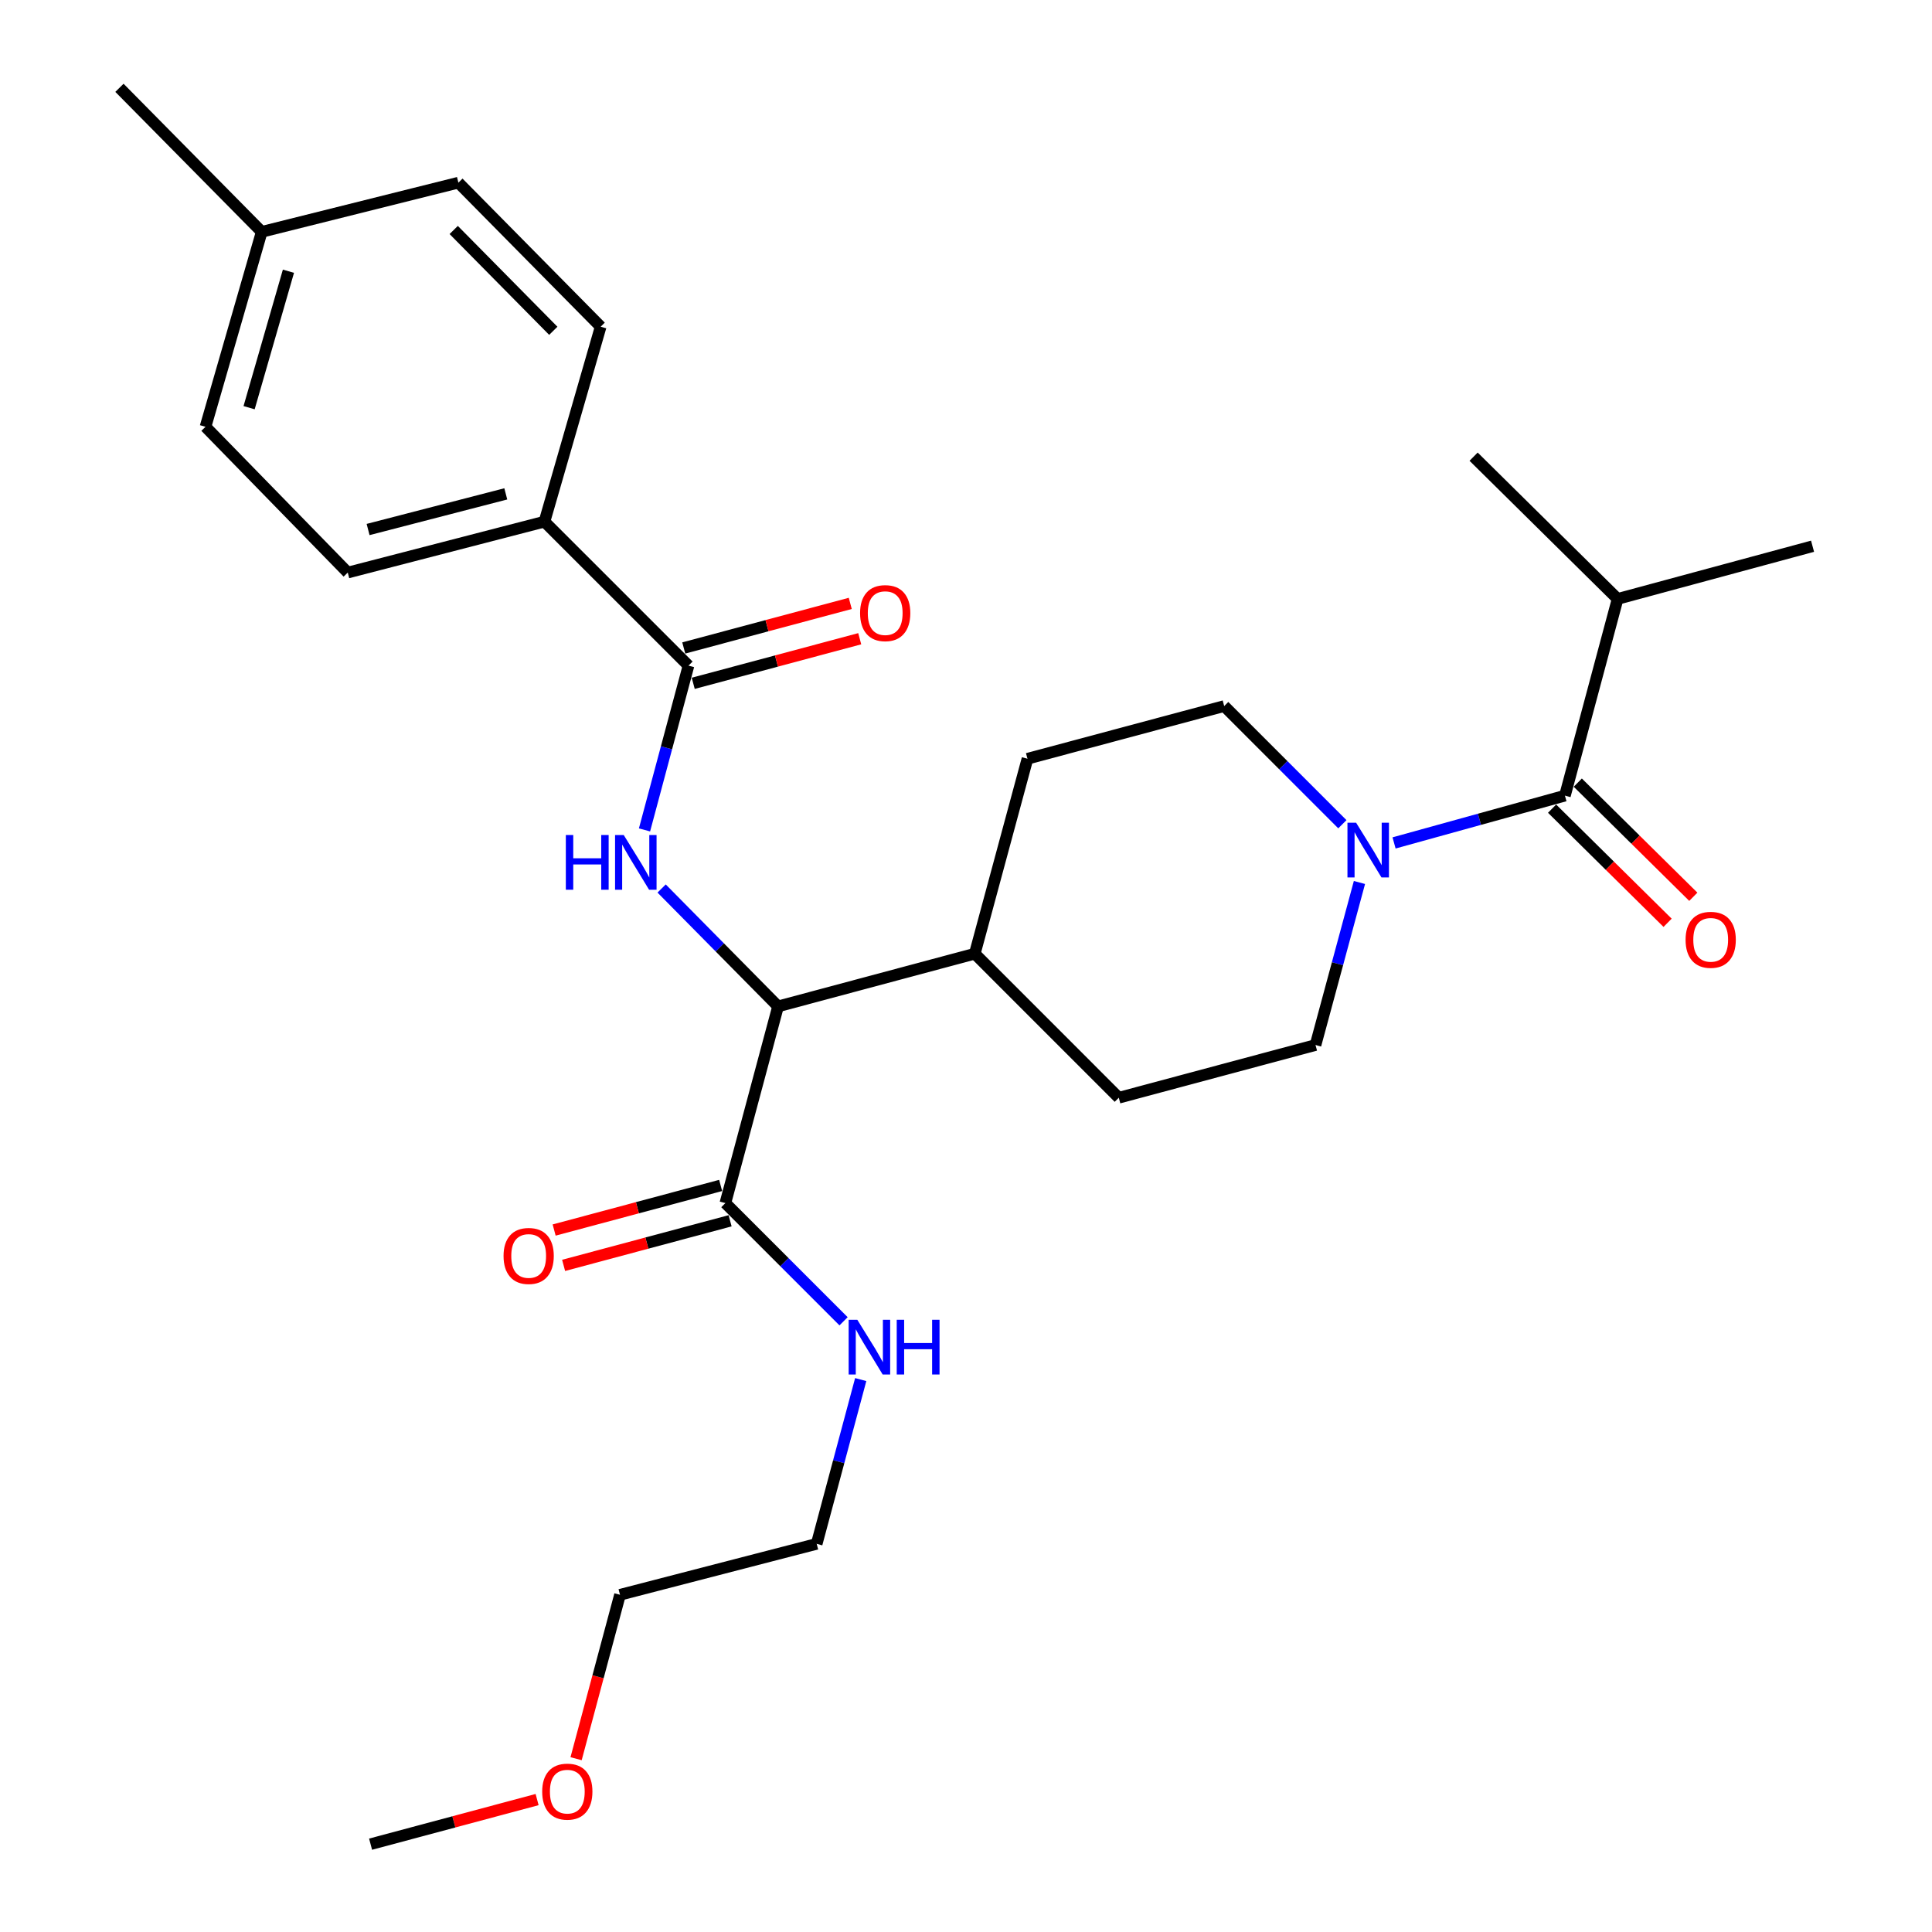 <?xml version='1.0' encoding='iso-8859-1'?>
<svg version='1.1' baseProfile='full'
              xmlns='http://www.w3.org/2000/svg'
                      xmlns:rdkit='http://www.rdkit.org/xml'
                      xmlns:xlink='http://www.w3.org/1999/xlink'
                  xml:space='preserve'
width='1000px' height='1000px' viewBox='0 0 1000 1000'>
<!-- END OF HEADER -->
<rect style='opacity:1.0;fill:#FFFFFF;stroke:none' width='1000' height='1000' x='0' y='0'> </rect>
<path class='bond-0' d='M 837.277,309.998 L 938.175,282.728' style='fill:none;fill-rule:evenodd;stroke:#000000;stroke-width:6px;stroke-linecap:butt;stroke-linejoin:miter;stroke-opacity:1' />
<path class='bond-1' d='M 837.277,309.998 L 762.734,236.371' style='fill:none;fill-rule:evenodd;stroke:#000000;stroke-width:6px;stroke-linecap:butt;stroke-linejoin:miter;stroke-opacity:1' />
<path class='bond-2' d='M 837.277,309.998 L 810.006,411.822' style='fill:none;fill-rule:evenodd;stroke:#000000;stroke-width:6px;stroke-linecap:butt;stroke-linejoin:miter;stroke-opacity:1' />
<path class='bond-3' d='M 703.649,456.771 L 692.28,498.839' style='fill:none;fill-rule:evenodd;stroke:#0000FF;stroke-width:6px;stroke-linecap:butt;stroke-linejoin:miter;stroke-opacity:1' />
<path class='bond-3' d='M 692.28,498.839 L 680.911,540.906' style='fill:none;fill-rule:evenodd;stroke:#000000;stroke-width:6px;stroke-linecap:butt;stroke-linejoin:miter;stroke-opacity:1' />
<path class='bond-4' d='M 721.563,436.295 L 765.785,424.059' style='fill:none;fill-rule:evenodd;stroke:#0000FF;stroke-width:6px;stroke-linecap:butt;stroke-linejoin:miter;stroke-opacity:1' />
<path class='bond-4' d='M 765.785,424.059 L 810.006,411.822' style='fill:none;fill-rule:evenodd;stroke:#000000;stroke-width:6px;stroke-linecap:butt;stroke-linejoin:miter;stroke-opacity:1' />
<path class='bond-5' d='M 694.807,426.622 L 664.223,396.039' style='fill:none;fill-rule:evenodd;stroke:#0000FF;stroke-width:6px;stroke-linecap:butt;stroke-linejoin:miter;stroke-opacity:1' />
<path class='bond-5' d='M 664.223,396.039 L 633.64,365.455' style='fill:none;fill-rule:evenodd;stroke:#000000;stroke-width:6px;stroke-linecap:butt;stroke-linejoin:miter;stroke-opacity:1' />
<path class='bond-6' d='M 803.351,418.558 L 833.249,448.097' style='fill:none;fill-rule:evenodd;stroke:#000000;stroke-width:6px;stroke-linecap:butt;stroke-linejoin:miter;stroke-opacity:1' />
<path class='bond-6' d='M 833.249,448.097 L 863.146,477.637' style='fill:none;fill-rule:evenodd;stroke:#FF0000;stroke-width:6px;stroke-linecap:butt;stroke-linejoin:miter;stroke-opacity:1' />
<path class='bond-6' d='M 816.661,405.086 L 846.559,434.626' style='fill:none;fill-rule:evenodd;stroke:#000000;stroke-width:6px;stroke-linecap:butt;stroke-linejoin:miter;stroke-opacity:1' />
<path class='bond-6' d='M 846.559,434.626 L 876.457,464.165' style='fill:none;fill-rule:evenodd;stroke:#FF0000;stroke-width:6px;stroke-linecap:butt;stroke-linejoin:miter;stroke-opacity:1' />
<path class='bond-7' d='M 298.18,910.309 L 309.544,867.885' style='fill:none;fill-rule:evenodd;stroke:#FF0000;stroke-width:6px;stroke-linecap:butt;stroke-linejoin:miter;stroke-opacity:1' />
<path class='bond-7' d='M 309.544,867.885 L 320.909,825.461' style='fill:none;fill-rule:evenodd;stroke:#000000;stroke-width:6px;stroke-linecap:butt;stroke-linejoin:miter;stroke-opacity:1' />
<path class='bond-8' d='M 278.003,931.453 L 234.909,942.999' style='fill:none;fill-rule:evenodd;stroke:#FF0000;stroke-width:6px;stroke-linecap:butt;stroke-linejoin:miter;stroke-opacity:1' />
<path class='bond-8' d='M 234.909,942.999 L 191.814,954.545' style='fill:none;fill-rule:evenodd;stroke:#000000;stroke-width:6px;stroke-linecap:butt;stroke-linejoin:miter;stroke-opacity:1' />
<path class='bond-9' d='M 373.001,613.583 L 329.912,625.124' style='fill:none;fill-rule:evenodd;stroke:#000000;stroke-width:6px;stroke-linecap:butt;stroke-linejoin:miter;stroke-opacity:1' />
<path class='bond-9' d='M 329.912,625.124 L 286.822,636.666' style='fill:none;fill-rule:evenodd;stroke:#FF0000;stroke-width:6px;stroke-linecap:butt;stroke-linejoin:miter;stroke-opacity:1' />
<path class='bond-9' d='M 377.901,631.876 L 334.811,643.417' style='fill:none;fill-rule:evenodd;stroke:#000000;stroke-width:6px;stroke-linecap:butt;stroke-linejoin:miter;stroke-opacity:1' />
<path class='bond-9' d='M 334.811,643.417 L 291.722,654.959' style='fill:none;fill-rule:evenodd;stroke:#FF0000;stroke-width:6px;stroke-linecap:butt;stroke-linejoin:miter;stroke-opacity:1' />
<path class='bond-10' d='M 375.451,622.729 L 406.039,653.314' style='fill:none;fill-rule:evenodd;stroke:#000000;stroke-width:6px;stroke-linecap:butt;stroke-linejoin:miter;stroke-opacity:1' />
<path class='bond-10' d='M 406.039,653.314 L 436.628,683.898' style='fill:none;fill-rule:evenodd;stroke:#0000FF;stroke-width:6px;stroke-linecap:butt;stroke-linejoin:miter;stroke-opacity:1' />
<path class='bond-11' d='M 375.451,622.729 L 402.721,520.906' style='fill:none;fill-rule:evenodd;stroke:#000000;stroke-width:6px;stroke-linecap:butt;stroke-linejoin:miter;stroke-opacity:1' />
<path class='bond-12' d='M 445.504,714.067 L 434.113,756.581' style='fill:none;fill-rule:evenodd;stroke:#0000FF;stroke-width:6px;stroke-linecap:butt;stroke-linejoin:miter;stroke-opacity:1' />
<path class='bond-12' d='M 434.113,756.581 L 422.722,799.095' style='fill:none;fill-rule:evenodd;stroke:#000000;stroke-width:6px;stroke-linecap:butt;stroke-linejoin:miter;stroke-opacity:1' />
<path class='bond-13' d='M 422.722,799.095 L 320.909,825.461' style='fill:none;fill-rule:evenodd;stroke:#000000;stroke-width:6px;stroke-linecap:butt;stroke-linejoin:miter;stroke-opacity:1' />
<path class='bond-14' d='M 281.812,270.008 L 179.999,296.363' style='fill:none;fill-rule:evenodd;stroke:#000000;stroke-width:6px;stroke-linecap:butt;stroke-linejoin:miter;stroke-opacity:1' />
<path class='bond-14' d='M 261.794,255.627 L 190.525,274.076' style='fill:none;fill-rule:evenodd;stroke:#000000;stroke-width:6px;stroke-linecap:butt;stroke-linejoin:miter;stroke-opacity:1' />
<path class='bond-15' d='M 281.812,270.008 L 310.903,169.099' style='fill:none;fill-rule:evenodd;stroke:#000000;stroke-width:6px;stroke-linecap:butt;stroke-linejoin:miter;stroke-opacity:1' />
<path class='bond-16' d='M 281.812,270.008 L 356.365,344.539' style='fill:none;fill-rule:evenodd;stroke:#000000;stroke-width:6px;stroke-linecap:butt;stroke-linejoin:miter;stroke-opacity:1' />
<path class='bond-17' d='M 333.593,429.568 L 344.979,387.054' style='fill:none;fill-rule:evenodd;stroke:#0000FF;stroke-width:6px;stroke-linecap:butt;stroke-linejoin:miter;stroke-opacity:1' />
<path class='bond-17' d='M 344.979,387.054 L 356.365,344.539' style='fill:none;fill-rule:evenodd;stroke:#000000;stroke-width:6px;stroke-linecap:butt;stroke-linejoin:miter;stroke-opacity:1' />
<path class='bond-18' d='M 342.454,459.889 L 372.588,490.397' style='fill:none;fill-rule:evenodd;stroke:#0000FF;stroke-width:6px;stroke-linecap:butt;stroke-linejoin:miter;stroke-opacity:1' />
<path class='bond-18' d='M 372.588,490.397 L 402.721,520.906' style='fill:none;fill-rule:evenodd;stroke:#000000;stroke-width:6px;stroke-linecap:butt;stroke-linejoin:miter;stroke-opacity:1' />
<path class='bond-19' d='M 358.815,353.686 L 401.904,342.145' style='fill:none;fill-rule:evenodd;stroke:#000000;stroke-width:6px;stroke-linecap:butt;stroke-linejoin:miter;stroke-opacity:1' />
<path class='bond-19' d='M 401.904,342.145 L 444.993,330.603' style='fill:none;fill-rule:evenodd;stroke:#FF0000;stroke-width:6px;stroke-linecap:butt;stroke-linejoin:miter;stroke-opacity:1' />
<path class='bond-19' d='M 353.915,335.393 L 397.004,323.851' style='fill:none;fill-rule:evenodd;stroke:#000000;stroke-width:6px;stroke-linecap:butt;stroke-linejoin:miter;stroke-opacity:1' />
<path class='bond-19' d='M 397.004,323.851 L 440.093,312.31' style='fill:none;fill-rule:evenodd;stroke:#FF0000;stroke-width:6px;stroke-linecap:butt;stroke-linejoin:miter;stroke-opacity:1' />
<path class='bond-20' d='M 179.999,296.363 L 106.372,220.905' style='fill:none;fill-rule:evenodd;stroke:#000000;stroke-width:6px;stroke-linecap:butt;stroke-linejoin:miter;stroke-opacity:1' />
<path class='bond-21' d='M 579.088,568.188 L 680.911,540.906' style='fill:none;fill-rule:evenodd;stroke:#000000;stroke-width:6px;stroke-linecap:butt;stroke-linejoin:miter;stroke-opacity:1' />
<path class='bond-22' d='M 579.088,568.188 L 504.545,493.635' style='fill:none;fill-rule:evenodd;stroke:#000000;stroke-width:6px;stroke-linecap:butt;stroke-linejoin:miter;stroke-opacity:1' />
<path class='bond-23' d='M 504.545,493.635 L 531.816,392.726' style='fill:none;fill-rule:evenodd;stroke:#000000;stroke-width:6px;stroke-linecap:butt;stroke-linejoin:miter;stroke-opacity:1' />
<path class='bond-24' d='M 504.545,493.635 L 402.721,520.906' style='fill:none;fill-rule:evenodd;stroke:#000000;stroke-width:6px;stroke-linecap:butt;stroke-linejoin:miter;stroke-opacity:1' />
<path class='bond-25' d='M 531.816,392.726 L 633.64,365.455' style='fill:none;fill-rule:evenodd;stroke:#000000;stroke-width:6px;stroke-linecap:butt;stroke-linejoin:miter;stroke-opacity:1' />
<path class='bond-26' d='M 310.903,169.099 L 237.266,94.546' style='fill:none;fill-rule:evenodd;stroke:#000000;stroke-width:6px;stroke-linecap:butt;stroke-linejoin:miter;stroke-opacity:1' />
<path class='bond-26' d='M 286.384,171.224 L 234.838,119.037' style='fill:none;fill-rule:evenodd;stroke:#000000;stroke-width:6px;stroke-linecap:butt;stroke-linejoin:miter;stroke-opacity:1' />
<path class='bond-27' d='M 237.266,94.546 L 135.463,120.007' style='fill:none;fill-rule:evenodd;stroke:#000000;stroke-width:6px;stroke-linecap:butt;stroke-linejoin:miter;stroke-opacity:1' />
<path class='bond-28' d='M 106.372,220.905 L 135.463,120.007' style='fill:none;fill-rule:evenodd;stroke:#000000;stroke-width:6px;stroke-linecap:butt;stroke-linejoin:miter;stroke-opacity:1' />
<path class='bond-28' d='M 128.933,211.017 L 149.296,140.389' style='fill:none;fill-rule:evenodd;stroke:#000000;stroke-width:6px;stroke-linecap:butt;stroke-linejoin:miter;stroke-opacity:1' />
<path class='bond-29' d='M 135.463,120.007 L 61.825,45.455' style='fill:none;fill-rule:evenodd;stroke:#000000;stroke-width:6px;stroke-linecap:butt;stroke-linejoin:miter;stroke-opacity:1' />
<path  class='atom-1' d='M 701.922 425.838
L 711.202 440.838
Q 712.122 442.318, 713.602 444.998
Q 715.082 447.678, 715.162 447.838
L 715.162 425.838
L 718.922 425.838
L 718.922 454.158
L 715.042 454.158
L 705.082 437.758
Q 703.922 435.838, 702.682 433.638
Q 701.482 431.438, 701.122 430.758
L 701.122 454.158
L 697.442 454.158
L 697.442 425.838
L 701.922 425.838
' fill='#0000FF'/>
<path  class='atom-3' d='M 872.453 486.445
Q 872.453 479.645, 875.813 475.845
Q 879.173 472.045, 885.453 472.045
Q 891.733 472.045, 895.093 475.845
Q 898.453 479.645, 898.453 486.445
Q 898.453 493.325, 895.053 497.245
Q 891.653 501.125, 885.453 501.125
Q 879.213 501.125, 875.813 497.245
Q 872.453 493.365, 872.453 486.445
M 885.453 497.925
Q 889.773 497.925, 892.093 495.045
Q 894.453 492.125, 894.453 486.445
Q 894.453 480.885, 892.093 478.085
Q 889.773 475.245, 885.453 475.245
Q 881.133 475.245, 878.773 478.045
Q 876.453 480.845, 876.453 486.445
Q 876.453 492.165, 878.773 495.045
Q 881.133 497.925, 885.453 497.925
' fill='#FF0000'/>
<path  class='atom-6' d='M 280.638 927.344
Q 280.638 920.544, 283.998 916.744
Q 287.358 912.944, 293.638 912.944
Q 299.918 912.944, 303.278 916.744
Q 306.638 920.544, 306.638 927.344
Q 306.638 934.224, 303.238 938.144
Q 299.838 942.024, 293.638 942.024
Q 287.398 942.024, 283.998 938.144
Q 280.638 934.264, 280.638 927.344
M 293.638 938.824
Q 297.958 938.824, 300.278 935.944
Q 302.638 933.024, 302.638 927.344
Q 302.638 921.784, 300.278 918.984
Q 297.958 916.144, 293.638 916.144
Q 289.318 916.144, 286.958 918.944
Q 284.638 921.744, 284.638 927.344
Q 284.638 933.064, 286.958 935.944
Q 289.318 938.824, 293.638 938.824
' fill='#FF0000'/>
<path  class='atom-8' d='M 260.637 650.08
Q 260.637 643.28, 263.997 639.48
Q 267.357 635.68, 273.637 635.68
Q 279.917 635.68, 283.277 639.48
Q 286.637 643.28, 286.637 650.08
Q 286.637 656.96, 283.237 660.88
Q 279.837 664.76, 273.637 664.76
Q 267.397 664.76, 263.997 660.88
Q 260.637 657, 260.637 650.08
M 273.637 661.56
Q 277.957 661.56, 280.277 658.68
Q 282.637 655.76, 282.637 650.08
Q 282.637 644.52, 280.277 641.72
Q 277.957 638.88, 273.637 638.88
Q 269.317 638.88, 266.957 641.68
Q 264.637 644.48, 264.637 650.08
Q 264.637 655.8, 266.957 658.68
Q 269.317 661.56, 273.637 661.56
' fill='#FF0000'/>
<path  class='atom-9' d='M 443.743 683.112
L 453.023 698.112
Q 453.943 699.592, 455.423 702.272
Q 456.903 704.952, 456.983 705.112
L 456.983 683.112
L 460.743 683.112
L 460.743 711.432
L 456.863 711.432
L 446.903 695.032
Q 445.743 693.112, 444.503 690.912
Q 443.303 688.712, 442.943 688.032
L 442.943 711.432
L 439.263 711.432
L 439.263 683.112
L 443.743 683.112
' fill='#0000FF'/>
<path  class='atom-9' d='M 464.143 683.112
L 467.983 683.112
L 467.983 695.152
L 482.463 695.152
L 482.463 683.112
L 486.303 683.112
L 486.303 711.432
L 482.463 711.432
L 482.463 698.352
L 467.983 698.352
L 467.983 711.432
L 464.143 711.432
L 464.143 683.112
' fill='#0000FF'/>
<path  class='atom-12' d='M 292.874 432.203
L 296.714 432.203
L 296.714 444.243
L 311.194 444.243
L 311.194 432.203
L 315.034 432.203
L 315.034 460.523
L 311.194 460.523
L 311.194 447.443
L 296.714 447.443
L 296.714 460.523
L 292.874 460.523
L 292.874 432.203
' fill='#0000FF'/>
<path  class='atom-12' d='M 322.834 432.203
L 332.114 447.203
Q 333.034 448.683, 334.514 451.363
Q 335.994 454.043, 336.074 454.203
L 336.074 432.203
L 339.834 432.203
L 339.834 460.523
L 335.954 460.523
L 325.994 444.123
Q 324.834 442.203, 323.594 440.003
Q 322.394 437.803, 322.034 437.123
L 322.034 460.523
L 318.354 460.523
L 318.354 432.203
L 322.834 432.203
' fill='#0000FF'/>
<path  class='atom-14' d='M 445.178 317.349
Q 445.178 310.549, 448.538 306.749
Q 451.898 302.949, 458.178 302.949
Q 464.458 302.949, 467.818 306.749
Q 471.178 310.549, 471.178 317.349
Q 471.178 324.229, 467.778 328.149
Q 464.378 332.029, 458.178 332.029
Q 451.938 332.029, 448.538 328.149
Q 445.178 324.269, 445.178 317.349
M 458.178 328.829
Q 462.498 328.829, 464.818 325.949
Q 467.178 323.029, 467.178 317.349
Q 467.178 311.789, 464.818 308.989
Q 462.498 306.149, 458.178 306.149
Q 453.858 306.149, 451.498 308.949
Q 449.178 311.749, 449.178 317.349
Q 449.178 323.069, 451.498 325.949
Q 453.858 328.829, 458.178 328.829
' fill='#FF0000'/>
</svg>

